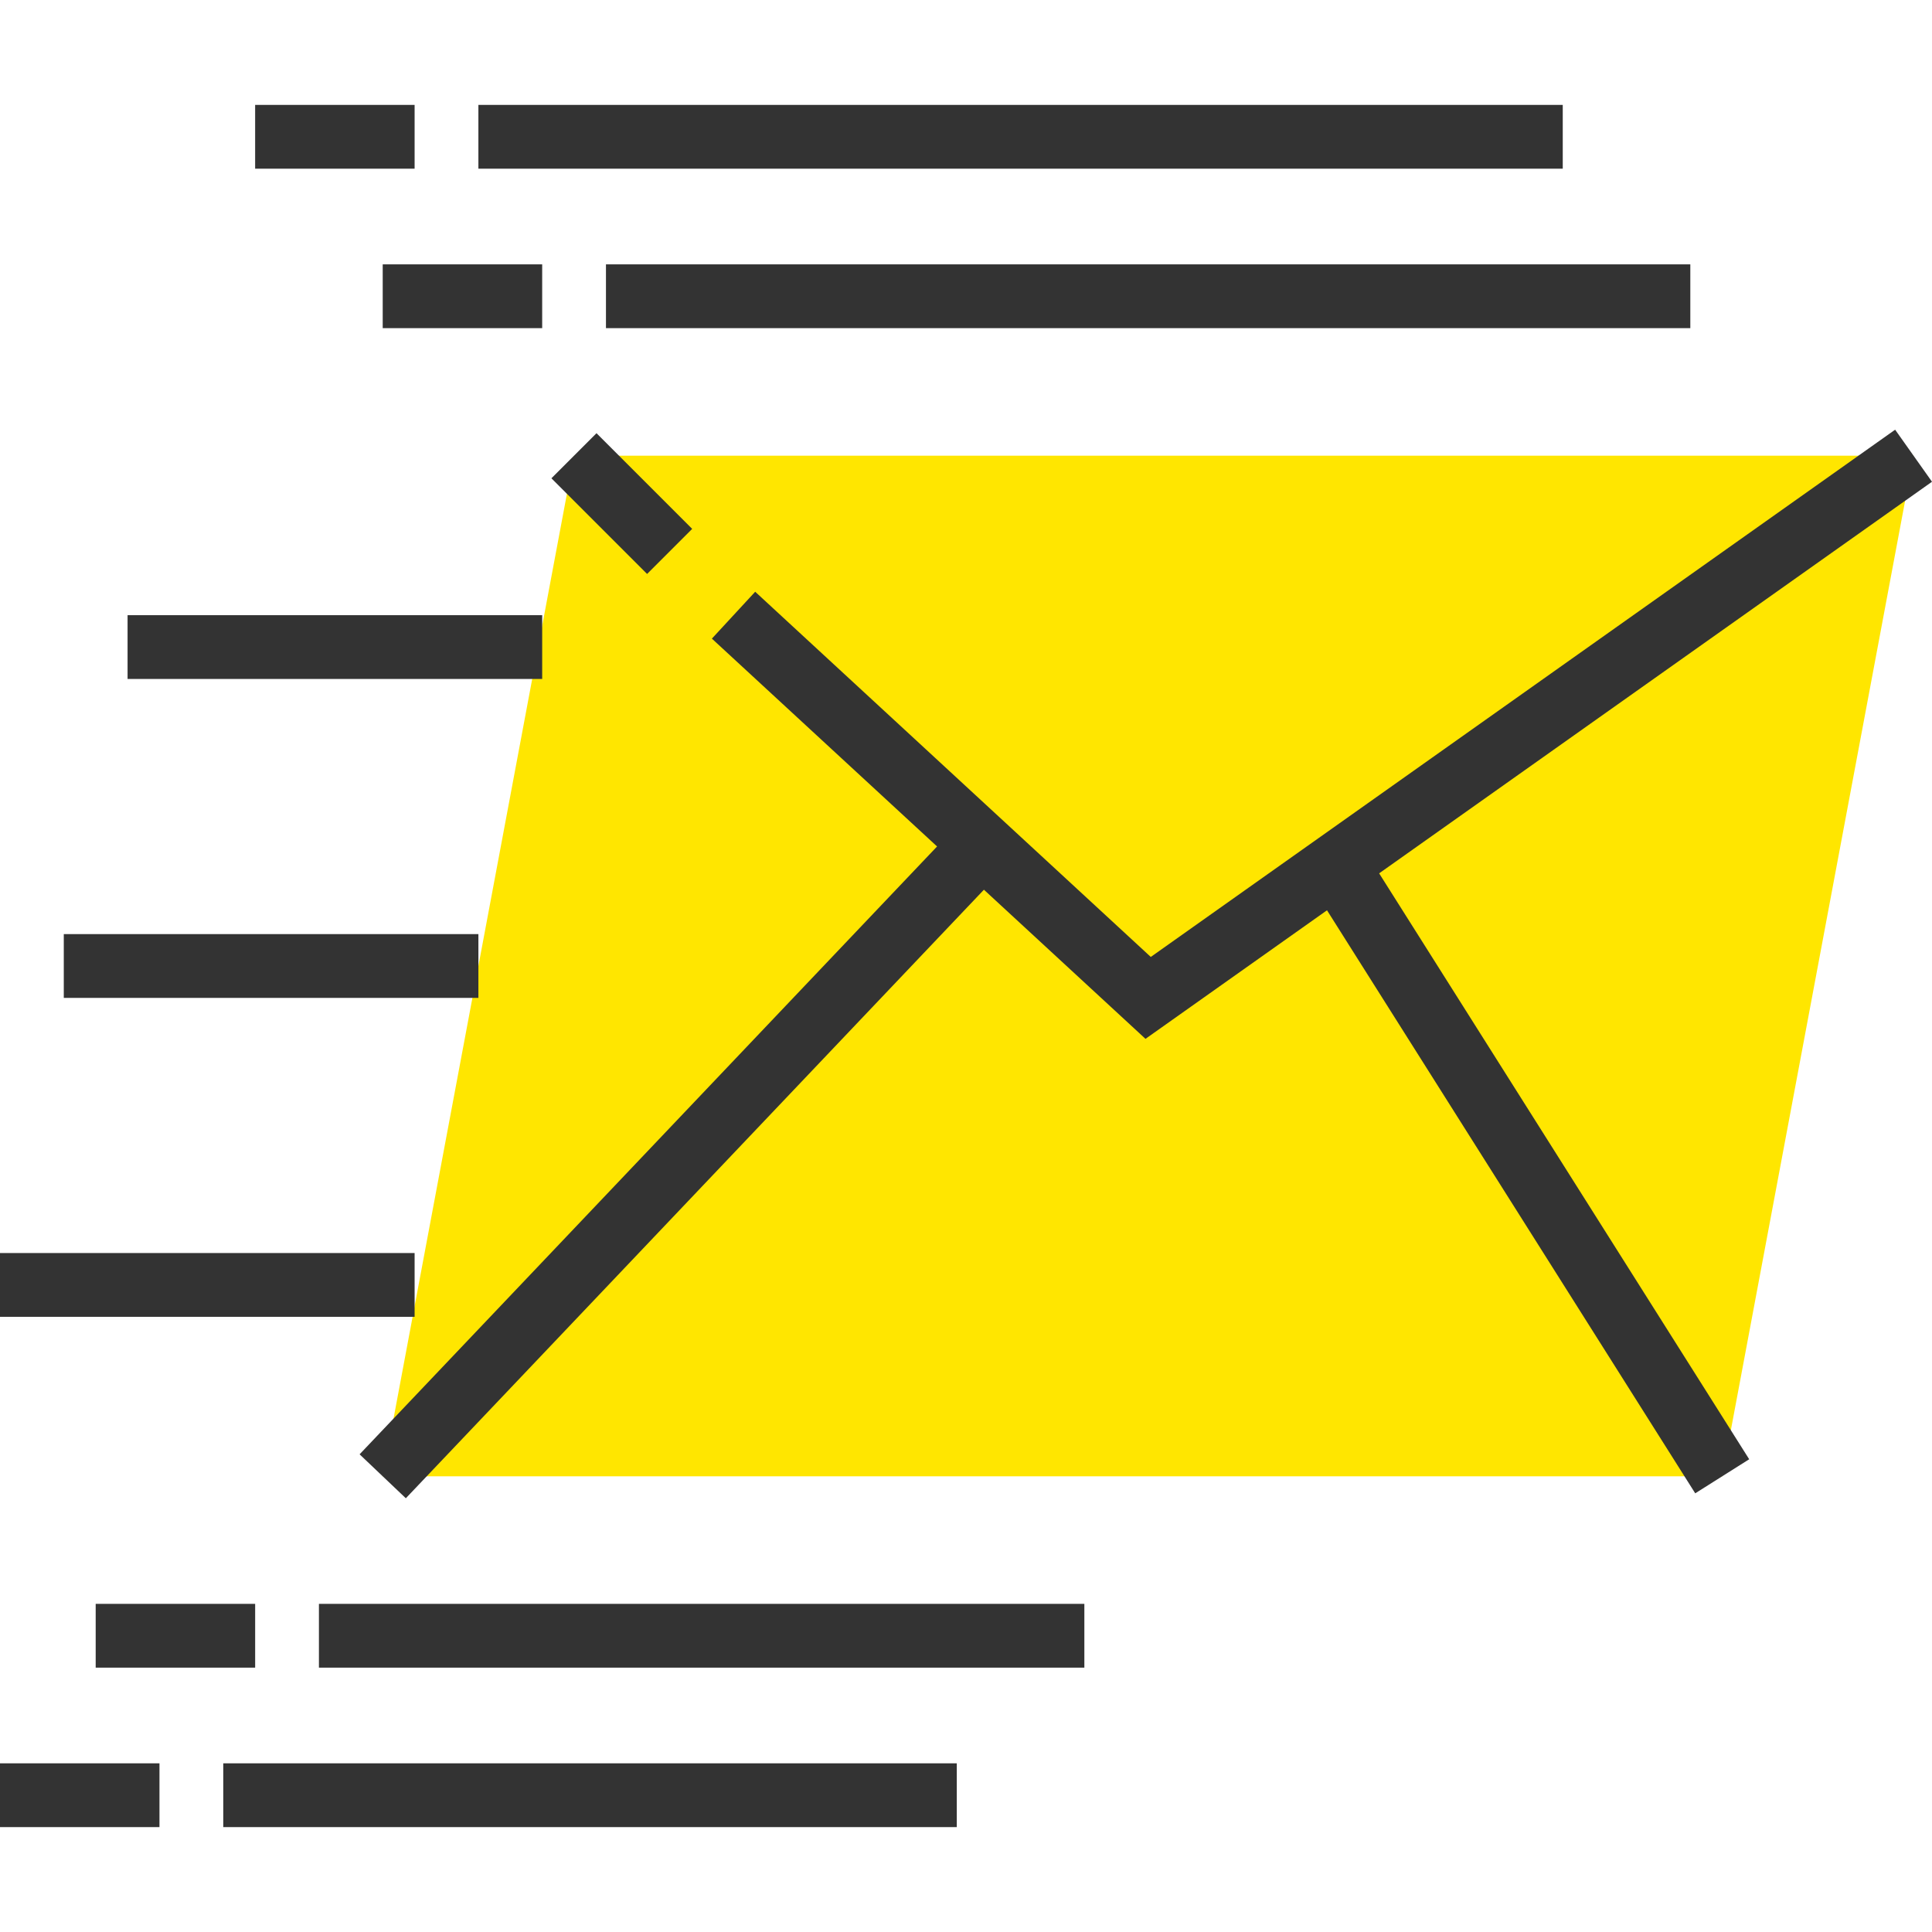 <?xml version="1.0" encoding="UTF-8"?> <svg xmlns="http://www.w3.org/2000/svg" xmlns:xlink="http://www.w3.org/1999/xlink" id="Layer_1" x="0px" y="0px" viewBox="0 0 283.959 283.959" style="enable-background:new 0 0 283.959 283.959;" xml:space="preserve" width="512px" height="512px" class=""><g><g> <g> <g> <polygon style="fill:#FFE600" points="56.25,216.98 253.125,216.98 281.25,66.98 84.375,66.98 " data-original="#F9BA48" class="active-path" data-old_color="#F9BA48"></polygon> </g> <g> <polygon style="fill:#333333;" points="283.959,70.805 278.541,63.155 169.139,140.648 110.995,86.972 104.63,93.863 137.728,124.411 52.852,213.75 59.648,220.209 144.614,130.767 168.361,152.686 195.038,133.791 249.159,219.483 257.091,214.477 202.702,128.362 " data-original="#333333" class=""></polygon> <rect x="86.72" y="64.068" transform="matrix(0.707 -0.707 0.707 0.707 -25.562 86.313)" style="fill:#333333;" width="9.375" height="19.889" data-original="#333333" class=""></rect> <rect x="18.75" y="90.417" style="fill:#333333;" width="60.938" height="9.375" data-original="#333333" class=""></rect> <rect x="9.375" y="137.292" style="fill:#333333;" width="60.938" height="9.375" data-original="#333333" class=""></rect> <rect y="184.167" style="fill:#333333;" width="60.938" height="9.375" data-original="#333333" class=""></rect> <rect x="89.063" y="38.855" style="fill:#333333;" width="159.375" height="9.375" data-original="#333333" class=""></rect> <rect x="56.25" y="38.855" style="fill:#333333;" width="23.438" height="9.375" data-original="#333333" class=""></rect> <rect x="70.313" y="15.417" style="fill:#333333;" width="159.375" height="9.375" data-original="#333333" class=""></rect> <rect x="37.5" y="15.417" style="fill:#333333;" width="23.438" height="9.375" data-original="#333333" class=""></rect> <rect x="46.875" y="235.73" style="fill:#333333;" width="112.5" height="9.375" data-original="#333333" class=""></rect> <rect x="14.063" y="235.73" style="fill:#333333;" width="23.438" height="9.375" data-original="#333333" class=""></rect> <rect x="32.813" y="259.167" style="fill:#333333;" width="107.813" height="9.375" data-original="#333333" class=""></rect> <rect y="259.167" style="fill:#333333;" width="23.438" height="9.375" data-original="#333333" class=""></rect> </g> </g> </g></g> </svg> 